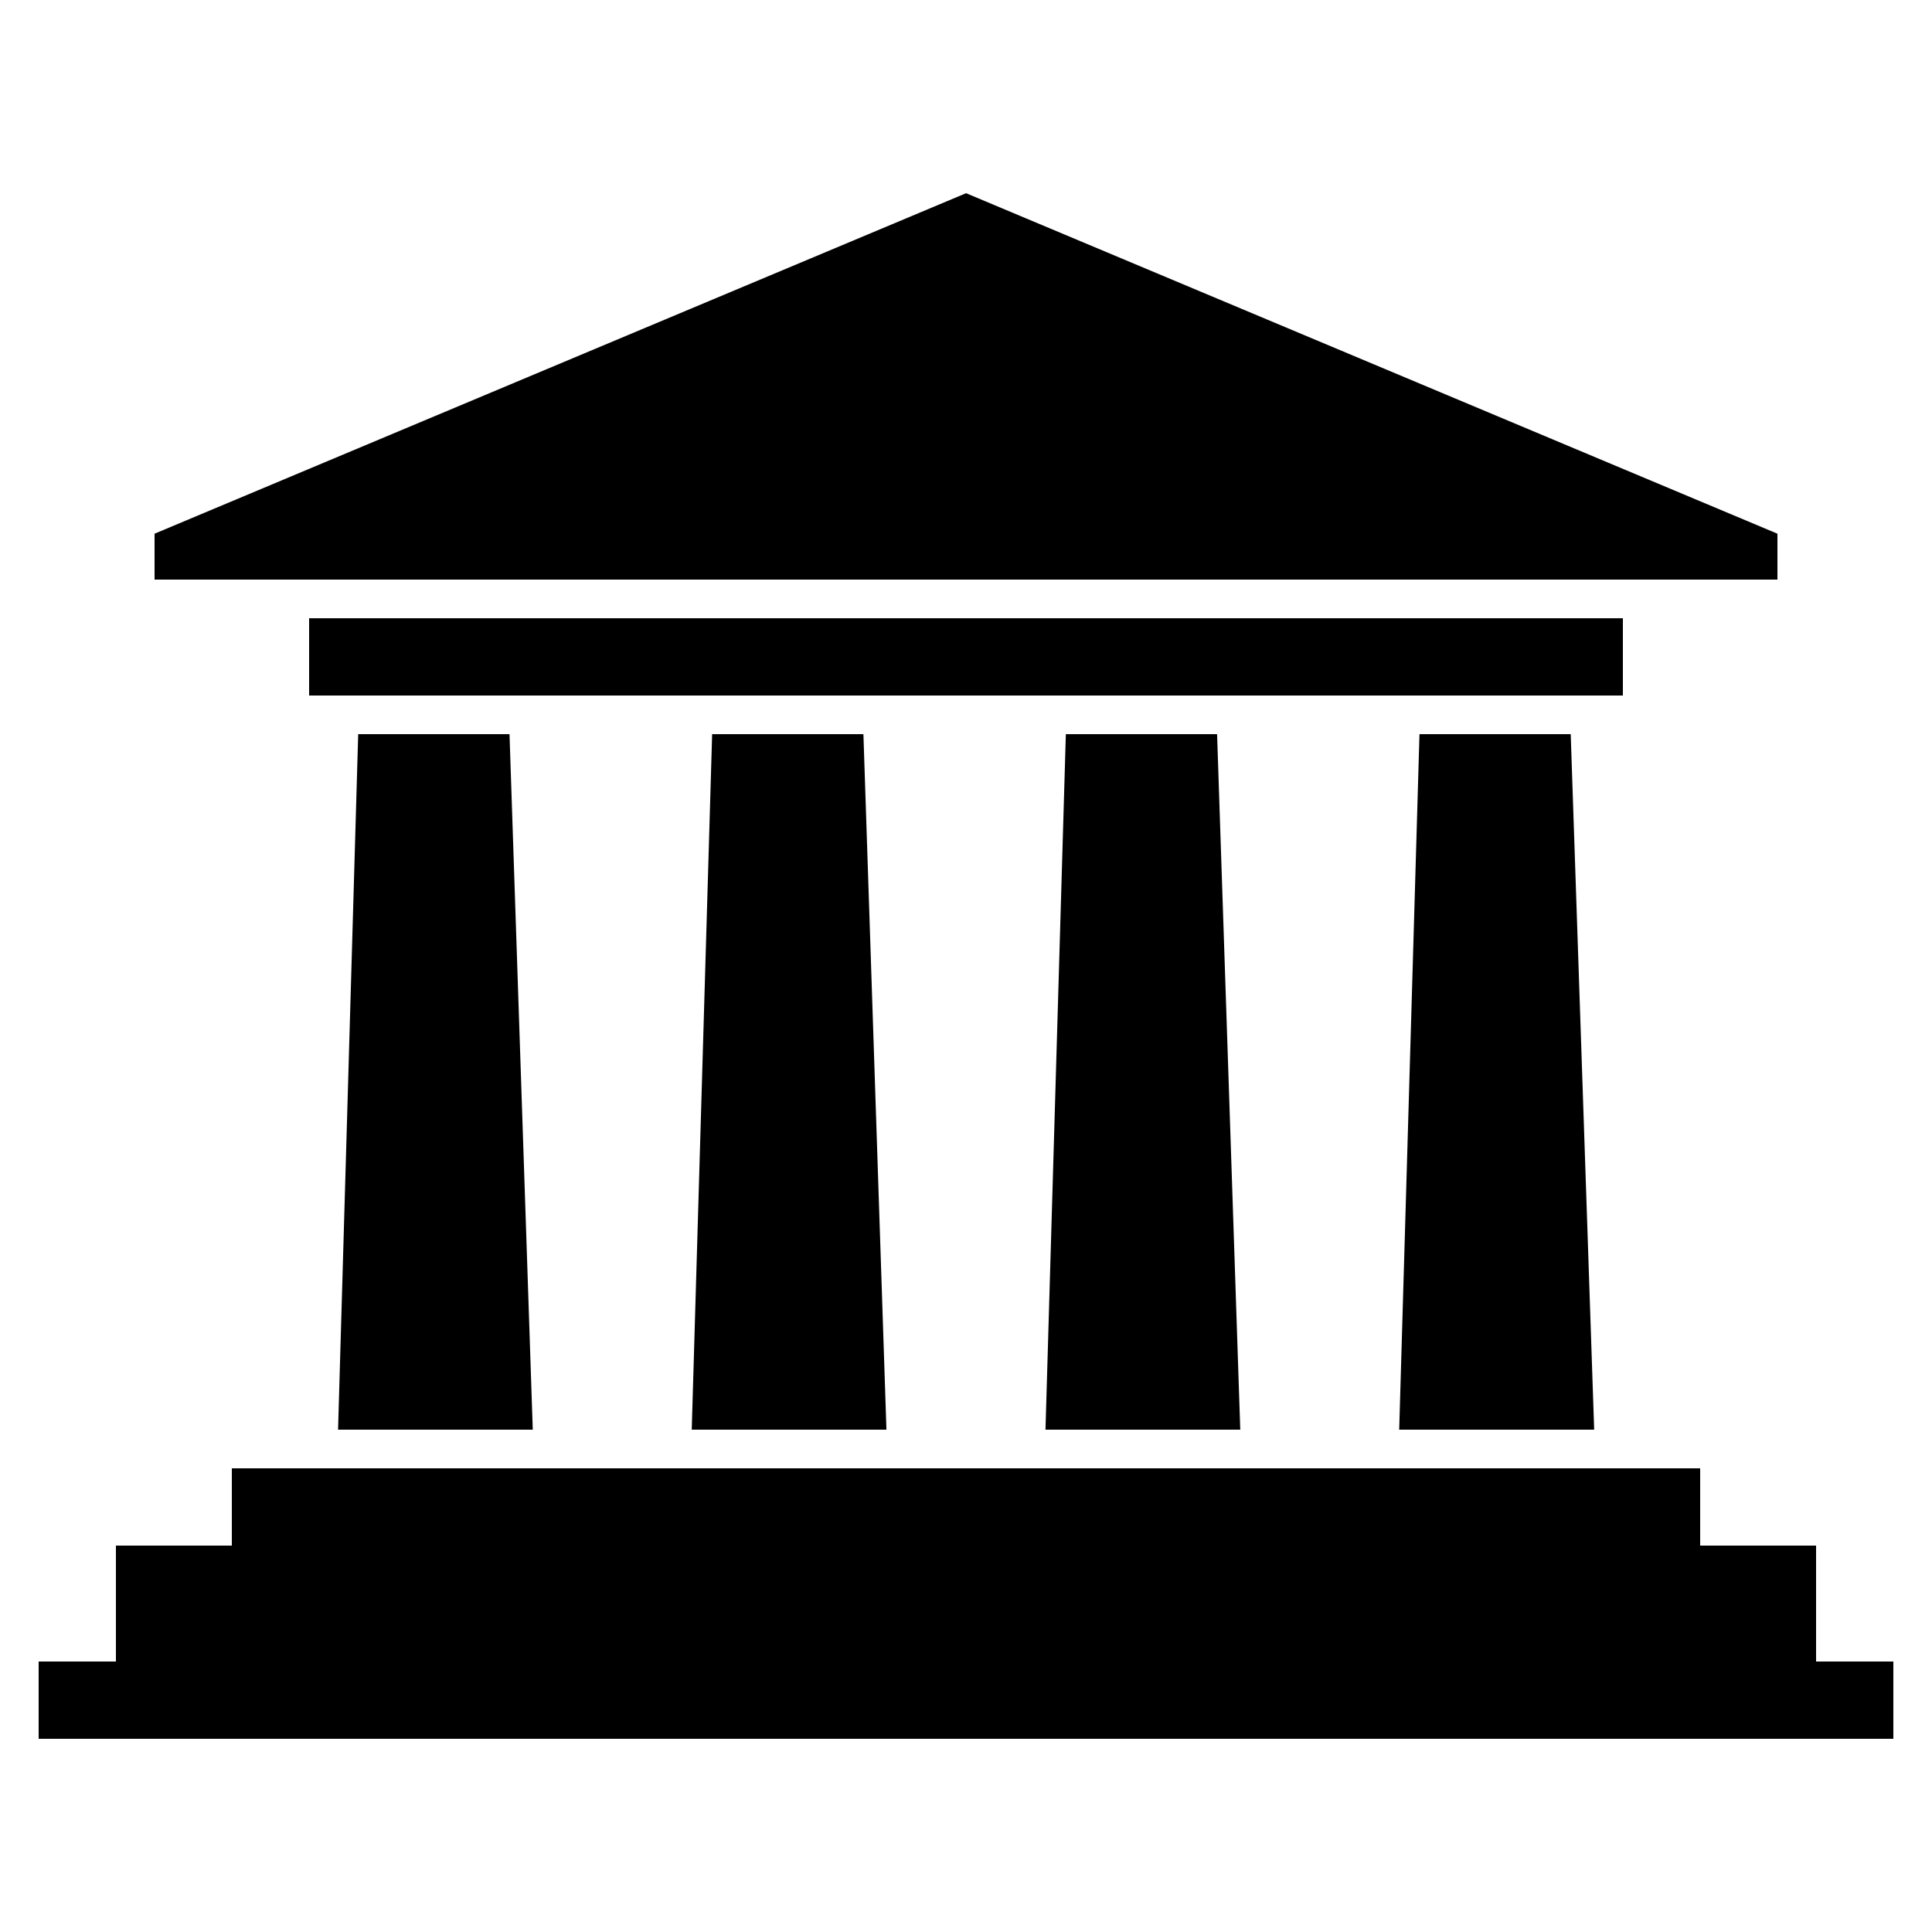 <?xml version="1.0" encoding="utf-8"?><!-- Скачано с сайта svg4.ru / Downloaded from svg4.ru -->
<svg fill="#000000" width="800px" height="800px" viewBox="0 0 50 50" version="1.2" baseProfile="tiny" xmlns="http://www.w3.org/2000/svg" overflow="inherit"><path d="M9.27 19h3.916l.602 18h-5.039l.521-18zm-3.27 19h38v2h3v3h2v2h-48v-2h2v-3h3v-2zm40-24.188l-20.998-8.812-21.002 8.812v1.188h42v-1.188zm-38 2.188h34v2h-34v-2zm28.736 3h3.914l.607 18h-5.046l.525-18zm-9.152 0h3.914l.6 18h-5.041l.527-18zm-9.154 0h3.915l.596 18h-5.039l.528-18z"/></svg>